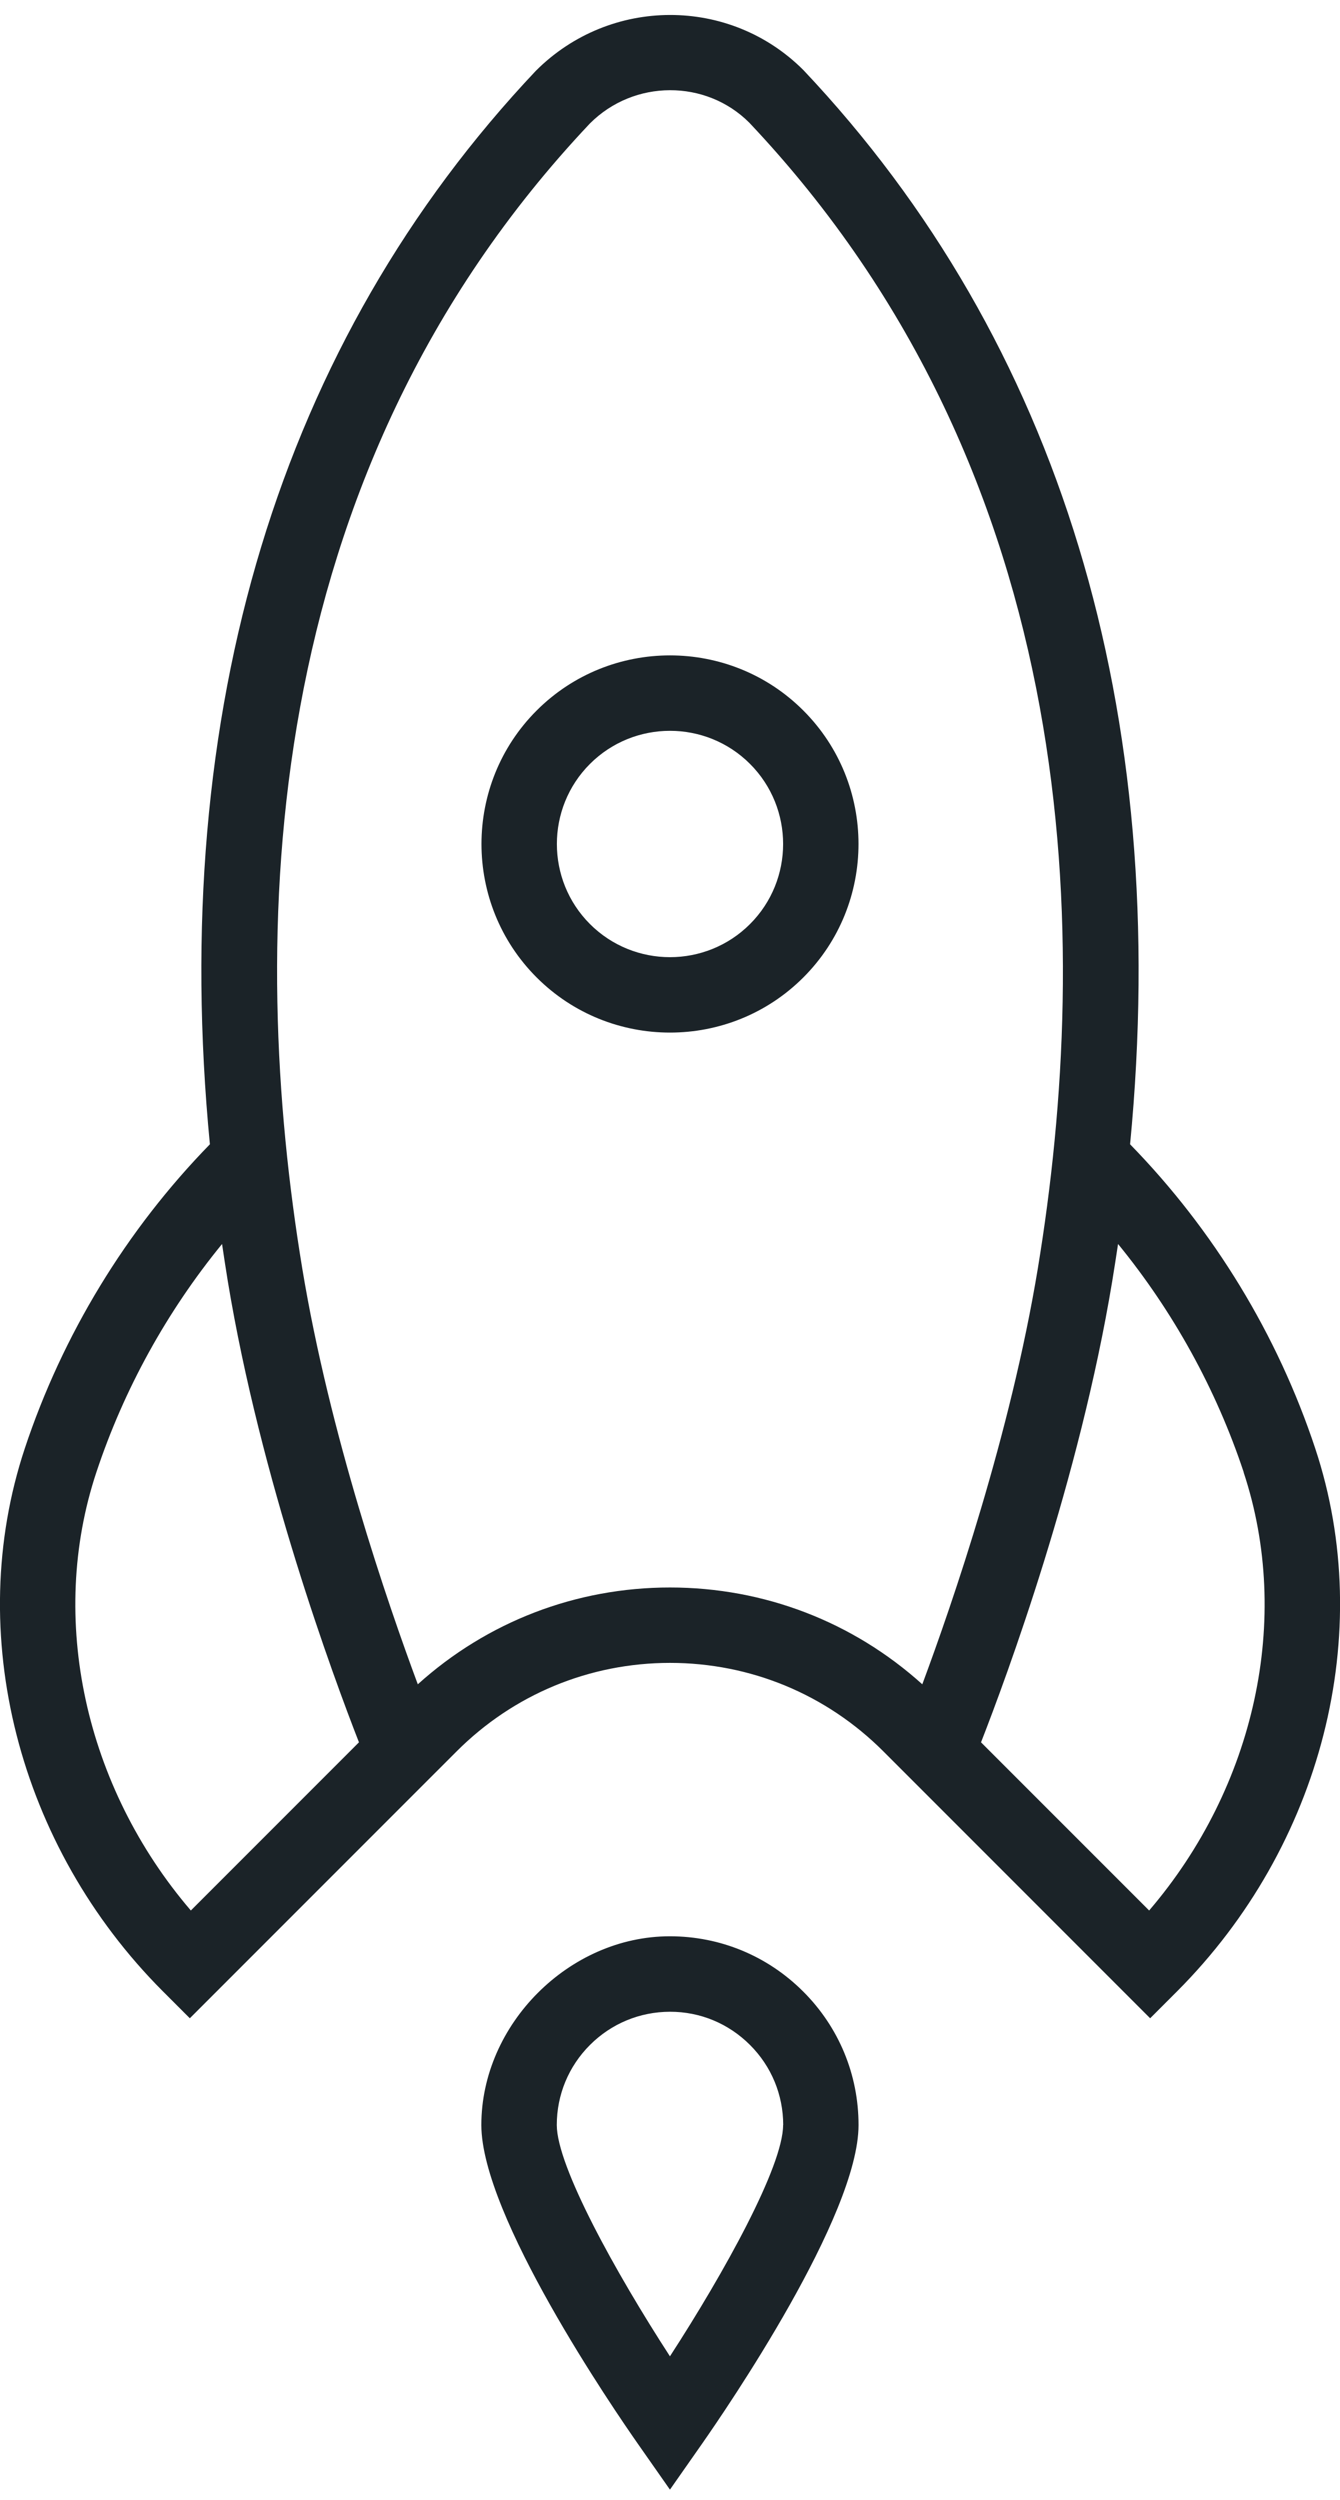<svg width="74" height="138" viewBox="0 0 74 138" fill="none" xmlns="http://www.w3.org/2000/svg">
<path d="M29.634 39.221C25.574 43.281 25.574 49.892 29.634 53.952C33.694 58.012 40.306 58.012 44.365 53.952C48.425 49.892 48.425 43.281 44.365 39.221C40.306 35.161 33.694 35.161 29.634 39.221ZM41.419 51.006C38.983 53.443 35.017 53.443 32.58 51.006C30.144 48.57 30.144 44.604 32.58 42.167C35.017 39.731 38.983 39.731 41.419 42.167C43.856 44.604 43.856 48.57 41.419 51.006ZM44.365 3.866C40.306 -0.194 33.694 -0.194 29.593 3.907C15.448 18.883 9.287 39.251 11.591 63.163C6.974 67.891 3.448 73.687 1.367 79.956C-2.012 90.142 0.987 101.909 9.01 109.932L10.483 111.405L25.215 96.674C28.361 93.527 32.548 91.791 37 91.788C41.452 91.791 45.635 93.524 48.785 96.674L63.516 111.405L64.989 109.932C73.012 101.909 76.014 90.144 72.635 79.959C70.558 73.687 67.025 67.891 62.408 63.163C64.71 39.254 58.549 18.88 44.365 3.866ZM5.321 81.27C6.839 76.695 9.21 72.402 12.263 68.666C12.363 69.344 12.466 70.024 12.578 70.708C14.387 81.668 18.388 92.499 19.823 96.173L10.539 105.456C4.694 98.633 2.64 89.349 5.321 81.27ZM68.678 81.27C71.356 89.352 69.306 98.633 63.46 105.456L54.176 96.173C55.614 92.496 59.612 81.668 61.424 70.705C61.536 70.021 61.642 69.344 61.743 68.666C64.795 72.402 67.167 76.695 68.684 81.27L68.678 81.27ZM57.311 70.027C55.806 79.146 52.63 88.409 50.933 92.97C47.102 89.517 42.197 87.628 37.003 87.626C31.805 87.626 26.903 89.517 23.073 92.97C21.376 88.409 18.2 79.146 16.694 70.027C13.718 52.008 14.069 26.408 32.58 6.812C35.017 4.375 38.983 4.375 41.378 6.771C59.931 26.408 60.281 52.008 57.311 70.027ZM26.582 117.297C26.579 122.303 33.835 132.913 35.291 134.987L36.997 137.423L38.703 134.987C40.158 132.913 47.415 122.303 47.412 117.297C47.412 114.516 46.328 111.9 44.359 109.932C42.391 107.964 39.775 106.879 36.994 106.879C31.434 106.876 26.579 111.738 26.582 117.297ZM43.246 117.297C43.246 119.572 39.996 125.444 36.997 130.064C33.998 125.444 30.748 119.572 30.748 117.297C30.748 115.63 31.399 114.059 32.58 112.878C33.762 111.697 35.329 111.048 37 111.045C38.67 111.042 40.238 111.697 41.419 112.878C42.601 114.059 43.249 115.627 43.252 117.297L43.246 117.297Z" fill="#1B2328"/>
</svg>
